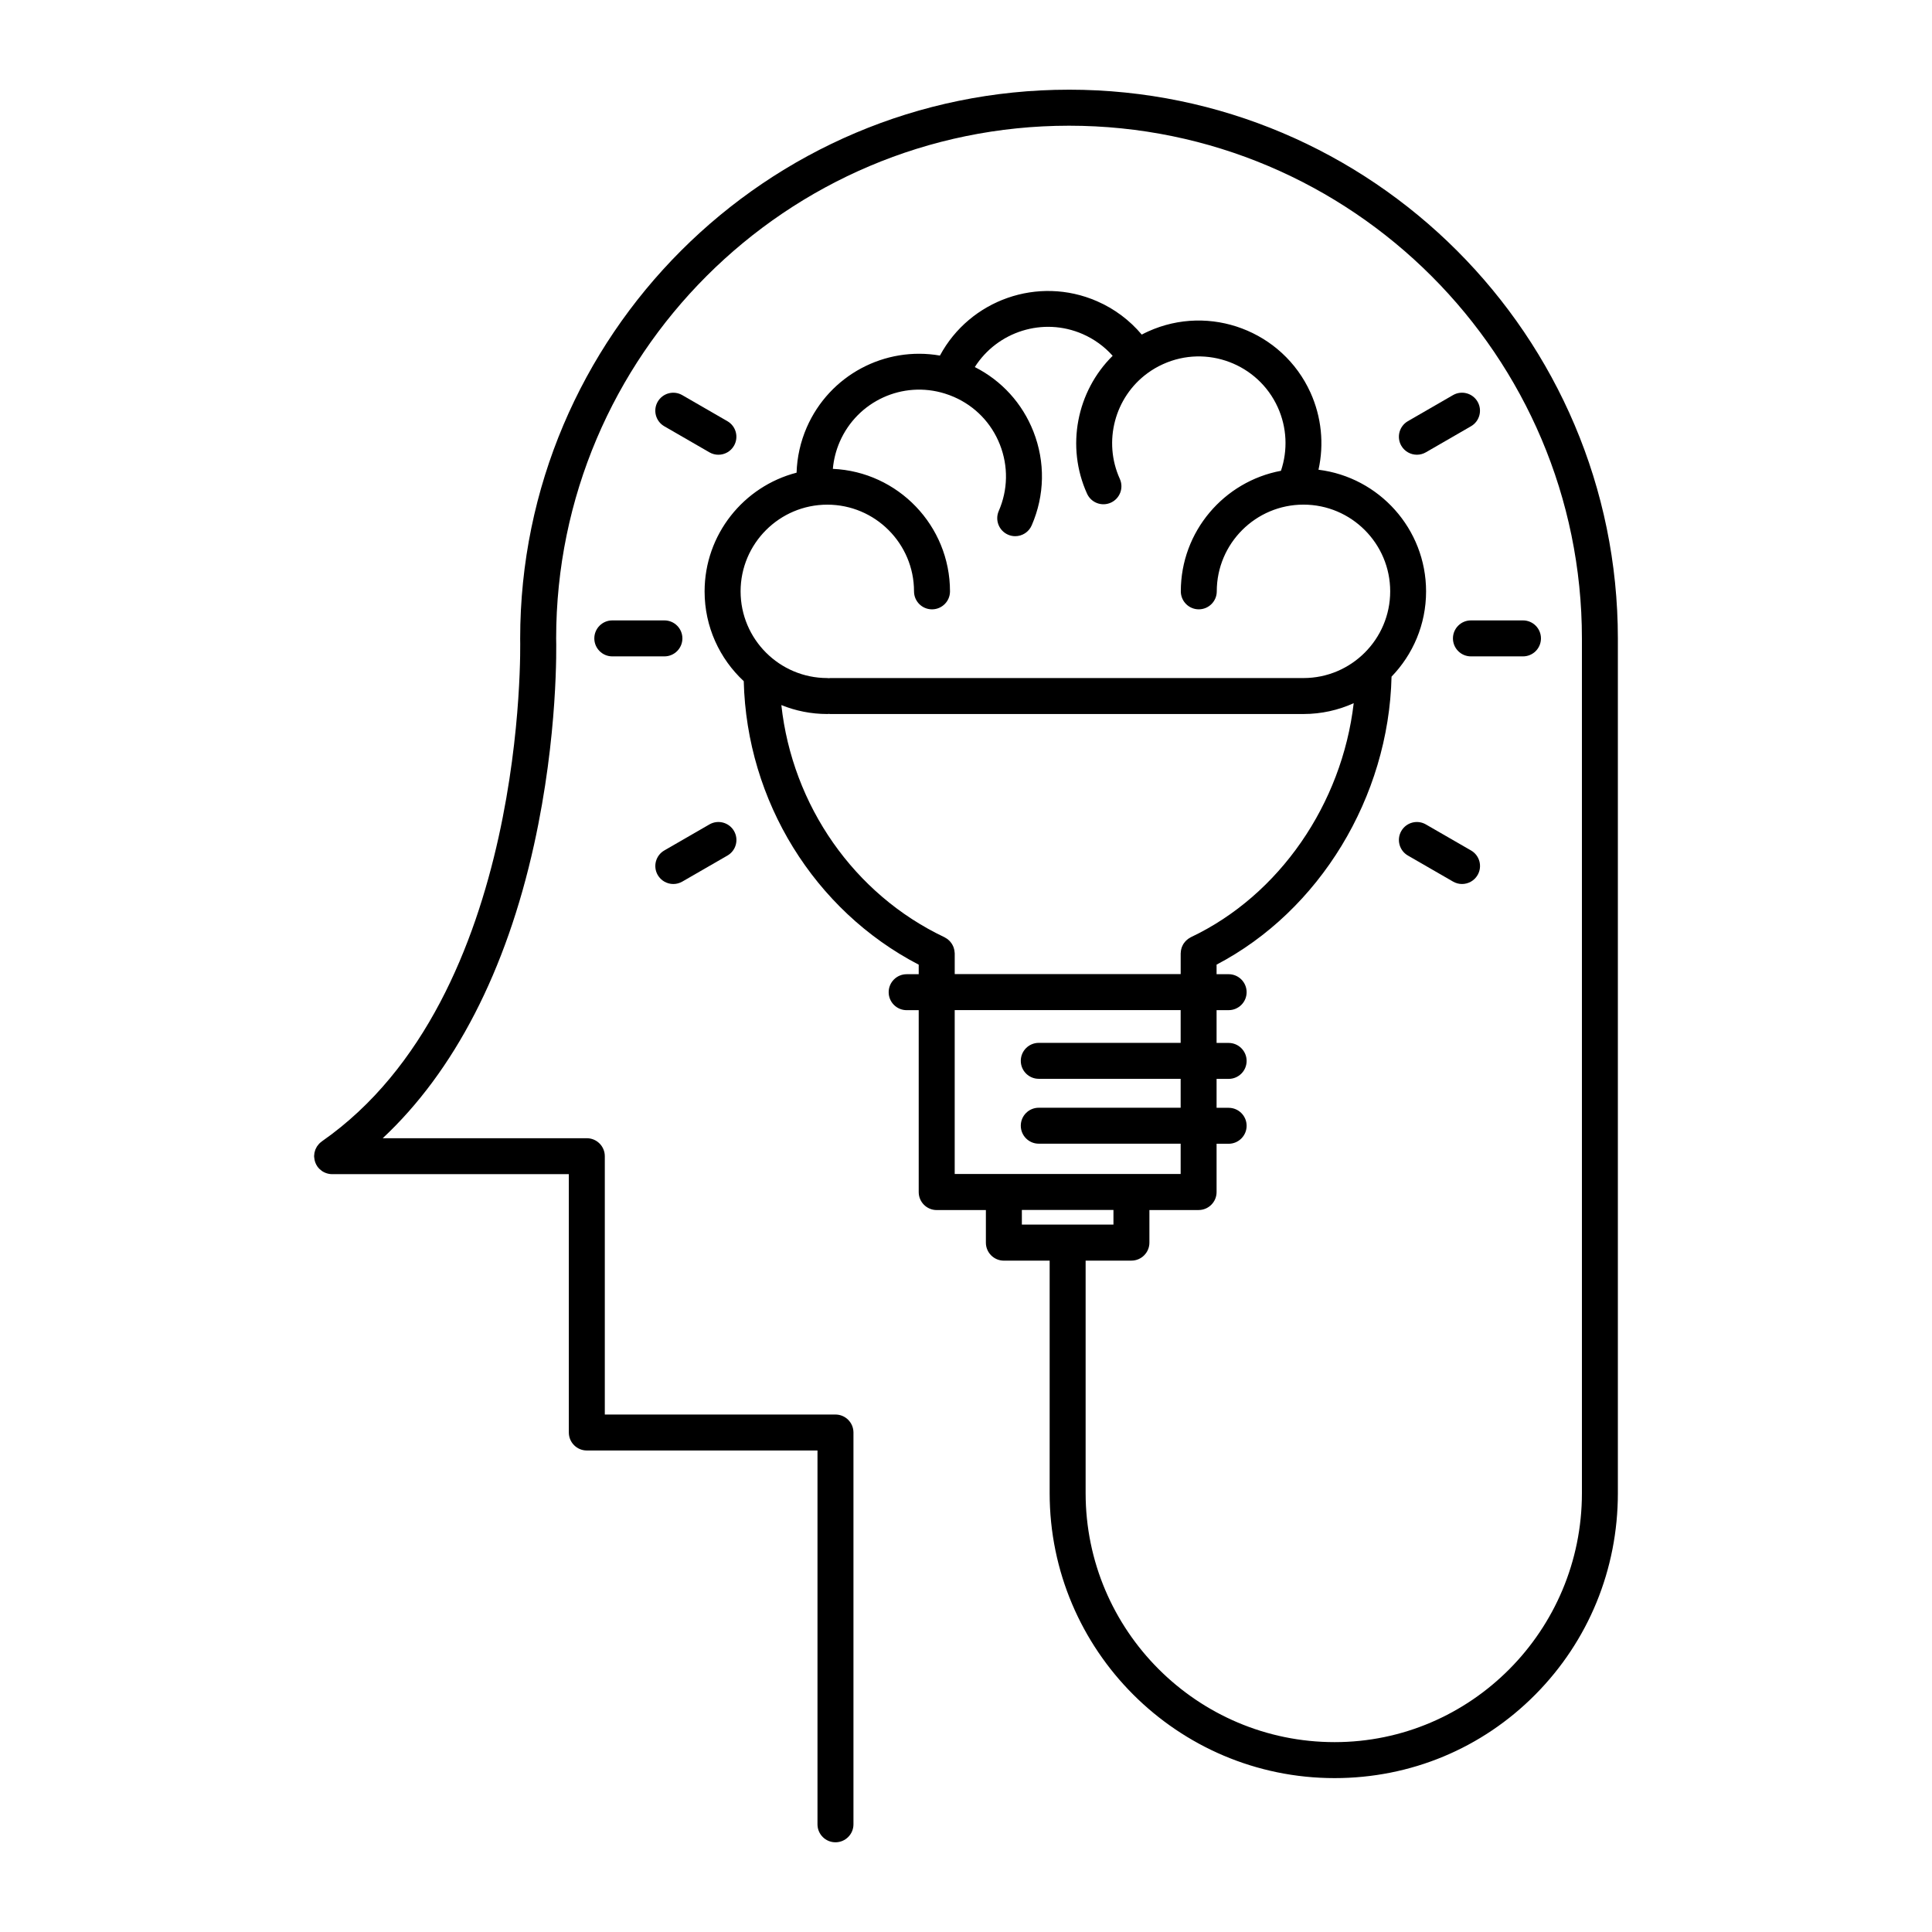 <?xml version="1.0" encoding="UTF-8"?>
<!-- Uploaded to: ICON Repo, www.svgrepo.com, Generator: ICON Repo Mixer Tools -->
<svg fill="#000000" width="800px" height="800px" version="1.1" viewBox="144 144 512 512" xmlns="http://www.w3.org/2000/svg">
 <g>
  <path d="m427.3 167.77c-80.203 0-145.45 65.25-145.45 145.45v0.141c0.023 0.945 2.195 94.871-52.504 133.08-0.004 0.004-0.016 0.012-0.02 0.016-0.016 0.012-0.023 0.02-0.039 0.031-0.051 0.035-0.086 0.082-0.133 0.109-0.203 0.145-0.395 0.309-0.562 0.488-0.082 0.082-0.137 0.168-0.211 0.25-0.125 0.152-0.258 0.309-0.367 0.473-0.059 0.098-0.105 0.195-0.16 0.297-0.098 0.172-0.191 0.344-0.266 0.527-0.039 0.102-0.059 0.203-0.098 0.309-0.059 0.191-0.125 0.379-0.16 0.578-0.023 0.121-0.023 0.25-0.039 0.371-0.016 0.168-0.051 0.328-0.051 0.504 0 0.016 0.004 0.035 0.004 0.051 0 0.121 0.023 0.242 0.035 0.359 0.074 0.852 0.348 1.637 0.812 2.297 0 0.004 0.004 0.012 0.004 0.016 0.145 0.207 0.309 0.395 0.473 0.57 0.051 0.055 0.105 0.105 0.156 0.152 0.188 0.176 0.379 0.336 0.586 0.484 0.016 0.012 0.023 0.02 0.047 0.031 0.215 0.145 0.453 0.273 0.695 0.379 0.059 0.031 0.121 0.055 0.188 0.082 0.242 0.102 0.492 0.176 0.746 0.23 0.055 0.016 0.109 0.023 0.172 0.035 0.277 0.051 0.559 0.086 0.84 0.086h0.012 62.738v68.469c0 2.625 2.137 4.762 4.766 4.762h61.129v99.07c0 2.629 2.137 4.762 4.766 4.762s4.766-2.133 4.766-4.762v-103.83c0-2.629-2.133-4.766-4.766-4.766h-61.129v-68.461c0-2.629-2.133-4.766-4.766-4.766h-54.09c18.965-17.734 32.723-44.332 40.113-77.828 6.402-29 5.894-52.855 5.848-54.648 0.035-74.918 60.996-135.85 135.92-135.85 74.953 0 135.92 60.977 135.92 135.92v226.46c0 36.387-29.398 65.988-65.535 65.988-36.391 0-65.988-29.605-65.988-65.988v-61.617h12.137c2.629 0 4.766-2.137 4.766-4.766v-8.641h13.035c2.629 0 4.766-2.133 4.766-4.762v-12.801h3.195c2.629 0 4.766-2.137 4.766-4.766 0-2.629-2.137-4.762-4.766-4.762h-3.195v-7.664h3.195c2.629 0 4.766-2.133 4.766-4.762 0-2.629-2.137-4.766-4.766-4.766h-3.195v-8.688h3.195c2.629 0 4.766-2.133 4.766-4.762 0-2.629-2.137-4.766-4.766-4.766h-3.195v-2.535c27.297-14.273 45.625-44.379 46.367-76.32 5.656-5.856 9.152-13.816 9.152-22.582 0-16.57-12.469-30.273-28.512-32.25 1.512-6.805 0.801-13.98-2.125-20.449-7.402-16.324-26.695-23.594-43.016-16.199-0.574 0.258-1.137 0.539-1.699 0.832-3.199-3.809-7.234-6.832-11.871-8.852-15.598-6.797-33.68-0.336-41.609 14.414-14.566-2.535-29.242 5.144-35.309 19.059-1.652 3.805-2.555 7.875-2.684 11.977-14 3.617-24.375 16.359-24.375 31.477 0 9.375 3.996 17.836 10.375 23.773 0.785 31.762 18.711 60.766 46.367 75.133v2.527h-3.195c-2.629 0-4.766 2.137-4.766 4.766s2.133 4.762 4.766 4.762h3.195v48.211c0 2.629 2.133 4.762 4.766 4.762h13.035v8.641c0 2.629 2.137 4.766 4.766 4.766h12.133v61.617c0 41.641 33.875 75.516 75.516 75.516 20.152 0 39.039-7.863 53.188-22.137 14.113-14.234 21.879-33.191 21.879-53.383v-226.46c0.004-80.227-65.242-145.47-145.45-145.47zm-87.035 132.95c0-12.672 10.309-22.98 22.98-22.98s22.98 10.309 22.98 22.98c0 2.629 2.133 4.762 4.766 4.762 2.629 0 4.766-2.133 4.766-4.762 0-17.434-13.793-31.699-31.043-32.469 0.215-2.457 0.832-4.887 1.828-7.18 4.691-10.762 16.66-16.254 27.844-12.777 0.816 0.25 1.621 0.555 2.402 0.891 5.629 2.449 9.961 6.941 12.203 12.656 2.242 5.715 2.137 11.957-0.316 17.582-1.047 2.414 0.055 5.219 2.469 6.273 0.613 0.273 1.266 0.398 1.898 0.398 1.832 0 3.586-1.066 4.367-2.863 3.465-7.961 3.629-16.793 0.453-24.879-2.941-7.477-8.418-13.48-15.527-17.078 5.961-9.395 18.066-13.332 28.582-8.746 3.066 1.34 5.762 3.305 7.949 5.762-9.527 9.41-12.445 24.059-6.785 36.547 1.09 2.398 3.91 3.457 6.309 2.371 2.398-1.09 3.461-3.91 2.371-6.309-4.473-9.875-1.371-21.664 7.391-28.035 1.254-0.922 2.625-1.715 4.066-2.363 11.539-5.231 25.18-0.098 30.41 11.445 2.414 5.332 2.691 11.336 0.84 16.82-15.078 2.812-26.539 16.062-26.539 31.945 0 2.629 2.133 4.766 4.762 4.766s4.766-2.133 4.766-4.766c0-12.672 10.309-22.98 22.98-22.98s22.98 10.309 22.98 22.98-10.309 22.98-22.98 22.98h-0.012-125.4c-0.133 0-0.258 0.023-0.387 0.039-0.133-0.012-0.25-0.039-0.387-0.039-12.676 0-22.984-10.309-22.984-22.973zm56.656 95.125c-0.031-0.168-0.074-0.316-0.121-0.48-0.039-0.137-0.074-0.273-0.125-0.402-0.059-0.156-0.137-0.309-0.211-0.453-0.066-0.125-0.125-0.25-0.207-0.371-0.086-0.133-0.18-0.258-0.277-0.383-0.098-0.117-0.18-0.238-0.289-0.348-0.105-0.117-0.227-0.215-0.348-0.324-0.109-0.098-0.215-0.195-0.344-0.281-0.145-0.105-0.301-0.191-0.457-0.277-0.09-0.051-0.172-0.117-0.266-0.16-23.992-11.375-40.305-34.949-43.211-61.516 3.762 1.527 7.875 2.371 12.176 2.371 0.133 0 0.258-0.023 0.387-0.035 0.133 0.012 0.25 0.035 0.387 0.035h125.41 0.016c4.734 0 9.238-1.031 13.305-2.867-3.109 26.668-19.652 50.875-43.141 62.008-0.098 0.047-0.172 0.109-0.266 0.16-0.152 0.09-0.312 0.172-0.453 0.277-0.125 0.09-0.242 0.191-0.352 0.293-0.109 0.102-0.23 0.203-0.336 0.312-0.105 0.117-0.203 0.238-0.297 0.363-0.098 0.117-0.188 0.238-0.273 0.363-0.082 0.125-0.145 0.262-0.215 0.398-0.07 0.141-0.137 0.277-0.195 0.422-0.055 0.145-0.098 0.293-0.137 0.441-0.039 0.145-0.086 0.289-0.105 0.438-0.035 0.176-0.047 0.352-0.055 0.527-0.004 0.105-0.031 0.207-0.031 0.312v5.481h-59.879v-5.481c0-0.117-0.023-0.227-0.035-0.348-0.023-0.16-0.035-0.32-0.059-0.477zm0.086 59.281v-43.445h59.879v8.688h-37.605c-2.629 0-4.762 2.137-4.762 4.766 0 2.629 2.133 4.762 4.762 4.762h37.605v7.664h-37.605c-2.629 0-4.762 2.133-4.762 4.762 0 2.629 2.133 4.766 4.762 4.766h37.605v8.035h-59.879zm17.797 13.406v-3.879h24.273v3.879z"/>
  <path d="m332 263.87c0.75 0.434 1.57 0.641 2.379 0.641 1.648 0 3.25-0.852 4.133-2.383 1.316-2.281 0.535-5.195-1.742-6.508l-11.961-6.906c-2.281-1.316-5.188-0.535-6.508 1.742-1.316 2.277-0.535 5.195 1.742 6.508z"/>
  <path d="m301.5 313.18c0 2.629 2.137 4.766 4.766 4.766h13.809c2.629 0 4.766-2.137 4.766-4.766 0-2.629-2.133-4.766-4.766-4.766h-13.809c-2.629 0-4.766 2.133-4.766 4.766z"/>
  <path d="m322.44 378.27c0.805 0 1.629-0.207 2.379-0.641l11.961-6.898c2.277-1.316 3.059-4.227 1.742-6.508-1.316-2.277-4.227-3.062-6.508-1.75l-11.961 6.902c-2.281 1.316-3.062 4.227-1.75 6.508 0.887 1.531 2.488 2.387 4.137 2.387z"/>
  <path d="m521.87 362.48c-2.277-1.32-5.195-0.535-6.508 1.742-1.316 2.281-0.527 5.195 1.75 6.508l11.957 6.898c0.75 0.434 1.57 0.641 2.379 0.641 1.648 0 3.254-0.855 4.133-2.383 1.32-2.281 0.535-5.195-1.75-6.508z"/>
  <path d="m552.37 313.18c0-2.629-2.133-4.766-4.762-4.766h-13.801c-2.629 0-4.762 2.137-4.762 4.766 0 2.629 2.133 4.766 4.762 4.766h13.801c2.637 0 4.762-2.129 4.762-4.766z"/>
  <path d="m529.06 248.71-11.957 6.906c-2.277 1.316-3.055 4.227-1.742 6.508 0.887 1.527 2.484 2.383 4.133 2.383 0.805 0 1.629-0.207 2.379-0.641l11.957-6.906c2.277-1.316 3.059-4.231 1.742-6.508-1.316-2.277-4.231-3.059-6.512-1.742z"/>
 </g>
</svg>